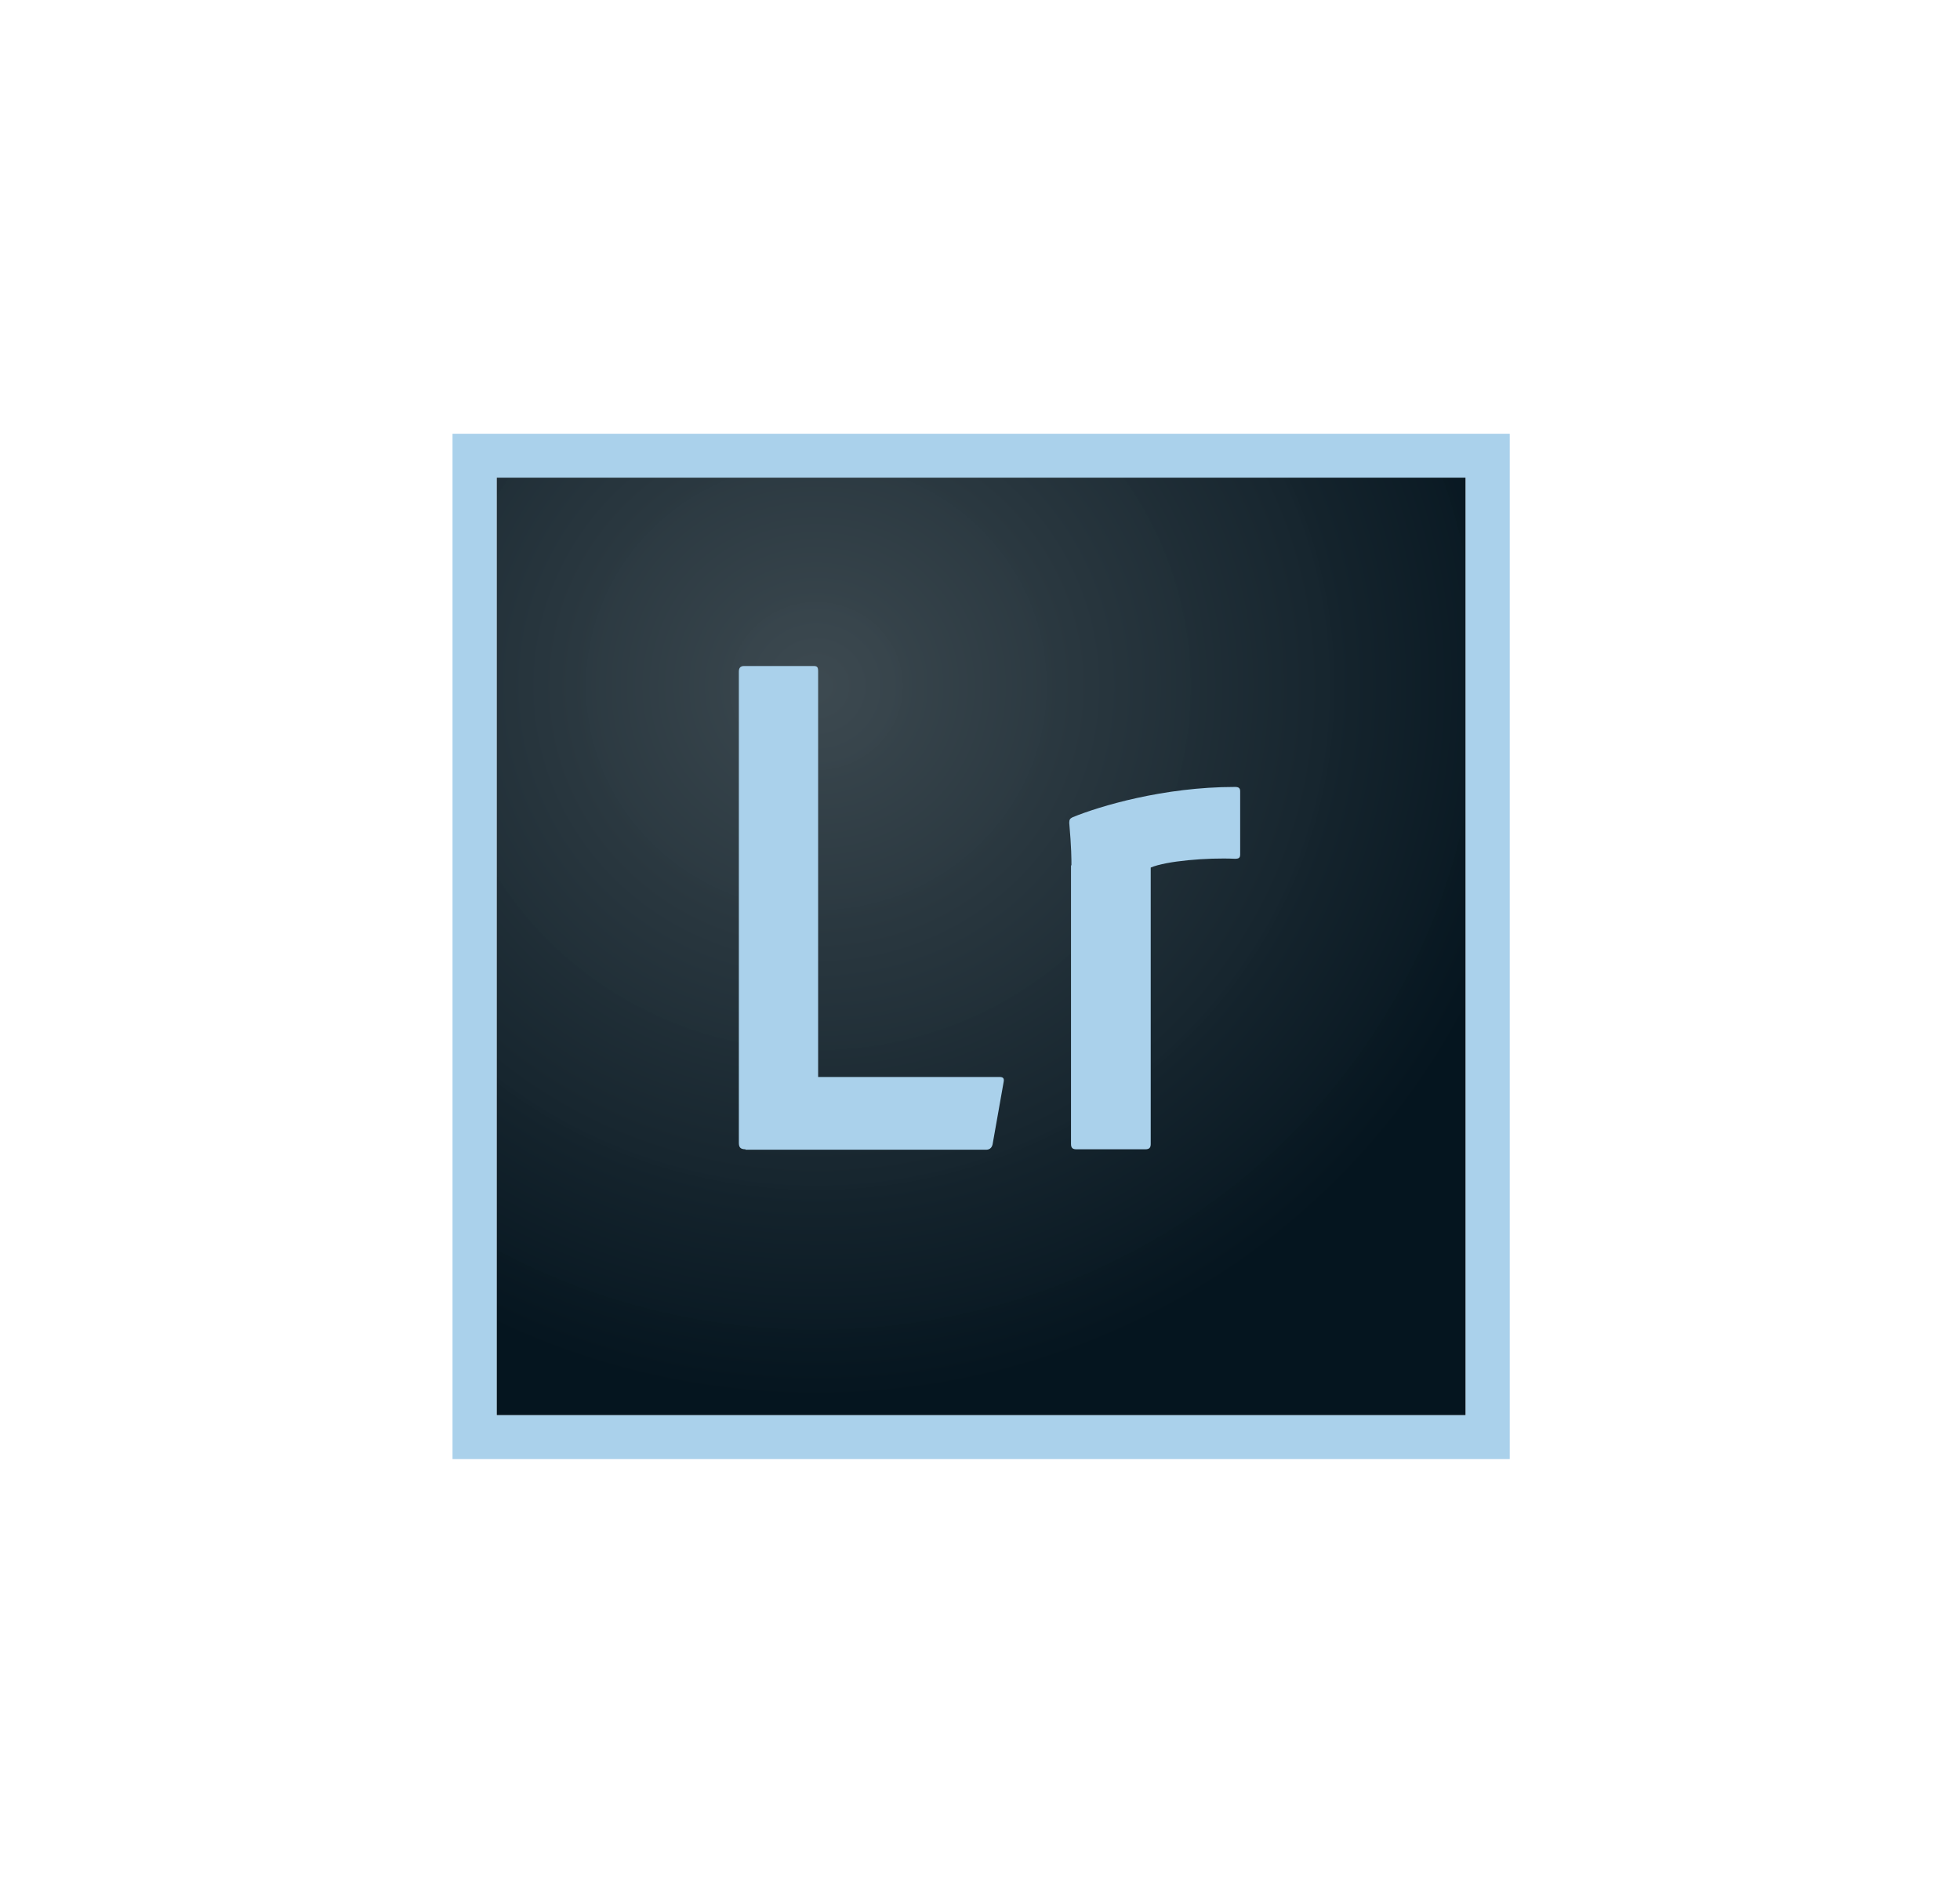 <svg width="58" height="56" viewBox="0 0 58 56" fill="none" xmlns="http://www.w3.org/2000/svg">
<path d="M14.695 14.13H43.373V41.87H14.695V14.13Z" fill="url(#paint0_radial_1_5438)"/>
<path d="M14.695 14.13H43.373V41.87H14.695V14.13ZM13.391 43.167H44.676V12.833H13.391V43.167ZM31.706 25.602C31.706 25.446 31.706 25.07 31.641 24.344C31.641 24.241 31.667 24.215 31.745 24.176C32.54 23.852 34.43 23.282 36.542 23.282C36.646 23.282 36.699 23.307 36.699 23.411V25.278C36.699 25.381 36.659 25.407 36.542 25.407C35.721 25.369 34.508 25.472 34.052 25.667V33.846C34.052 33.95 34.013 34.002 33.896 34.002H31.849C31.745 34.002 31.693 33.963 31.693 33.846V25.602H31.706V25.602ZM22.06 34.002C21.903 34.002 21.864 33.937 21.864 33.807V19.872C21.864 19.768 21.903 19.704 22.021 19.704H24.08C24.184 19.704 24.21 19.742 24.21 19.859V31.863H29.581C29.685 31.863 29.724 31.902 29.698 32.019L29.372 33.859C29.346 33.963 29.281 34.015 29.177 34.015H22.06V34.002Z" fill="#AAD1EB"/>
<defs>
<radialGradient id="paint0_radial_1_5438" cx="0" cy="0" r="1" gradientUnits="userSpaceOnUse" gradientTransform="translate(24.14 20.346) scale(21.795 20.985)">
<stop stop-color="#39464D" stop-opacity="0.98"/>
<stop offset="1" stop-color="#05151F"/>
</radialGradient>
</defs>
</svg>

